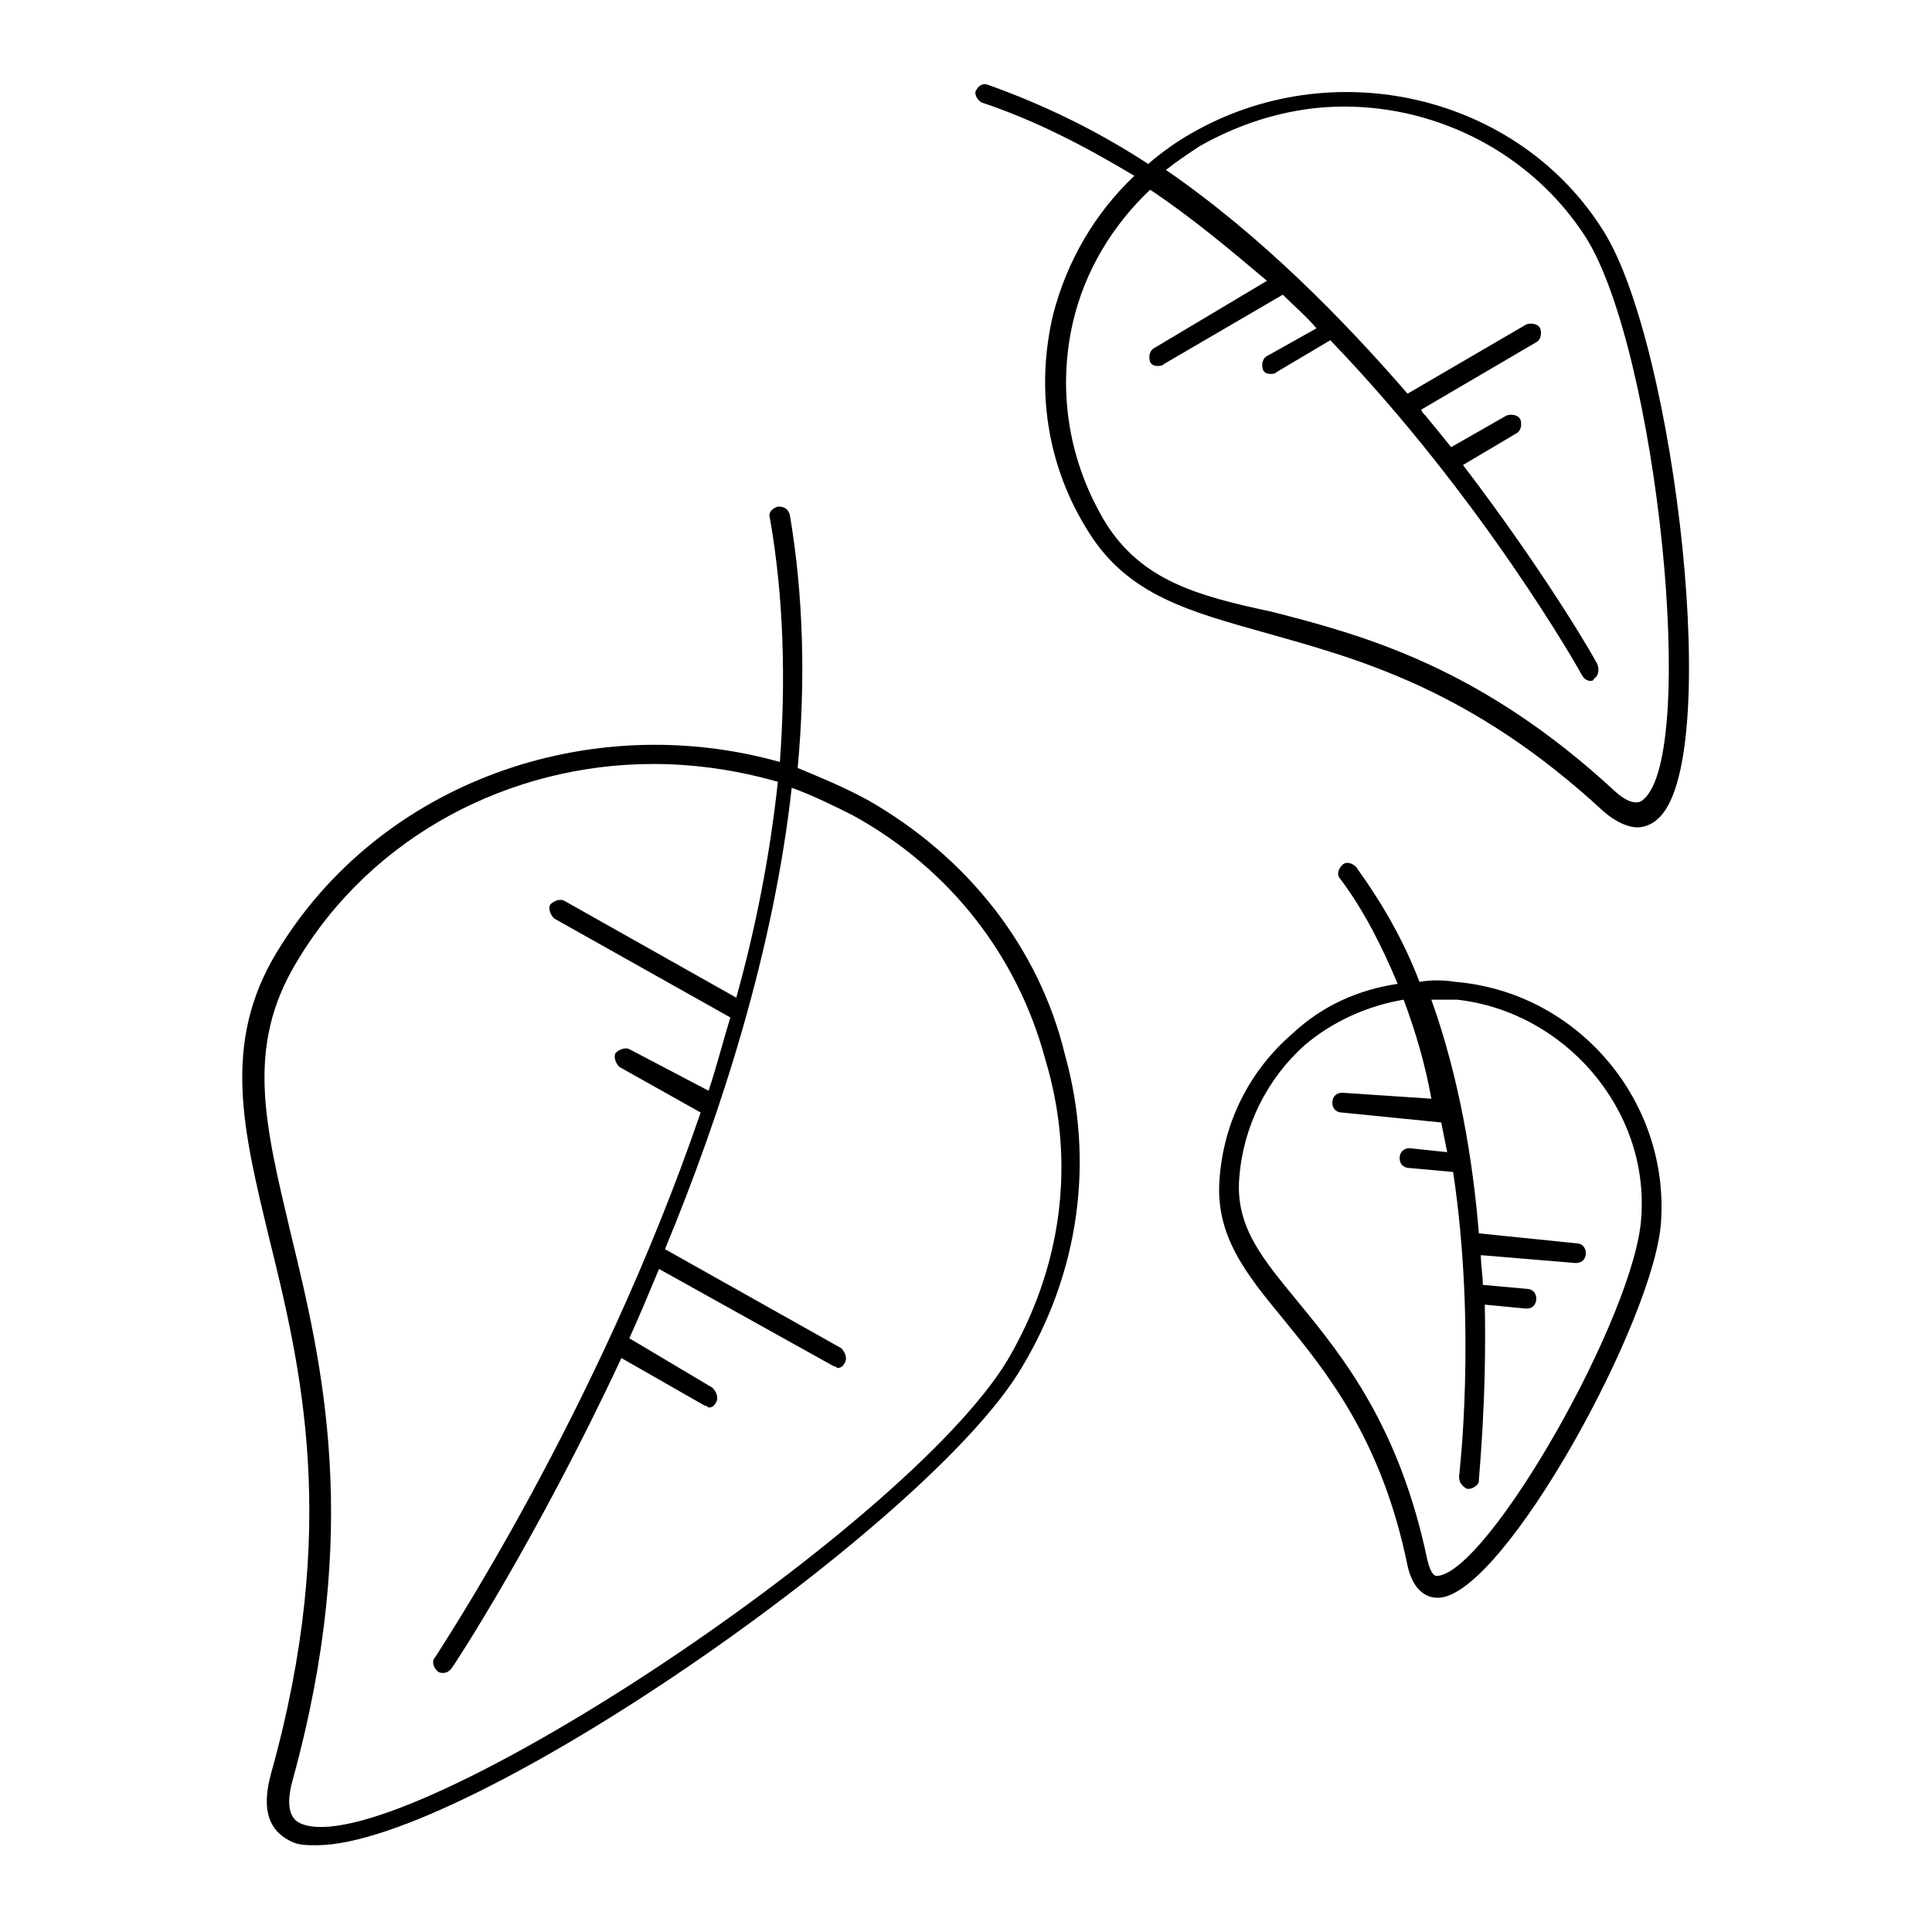 <?xml version="1.0" encoding="UTF-8"?>
<!-- Uploaded to: SVG Repo, www.svgrepo.com, Generator: SVG Repo Mixer Tools -->
<svg fill="#000000" width="800px" height="800px" version="1.1" viewBox="144 144 512 512" xmlns="http://www.w3.org/2000/svg">
 <g>
  <path d="m373.76 355.91c-5.773-3.148-12.07-5.773-18.367-8.398 2.098-22.566 1.574-45.656-2.098-67.176-0.523-1.574-1.574-2.098-3.148-2.098-1.574 0.523-2.625 1.574-2.098 3.148 3.672 20.992 4.199 43.035 2.625 64.551-50.387-14.168-106.02 5.25-133.3 50.383-14.695 24.141-8.922 47.23-2.098 75.57 8.398 34.113 18.895 76.621 0.523 142.22-3.148 11.547 1.051 15.742 5.246 17.844 2.098 1.051 4.199 1.051 6.824 1.051 39.887 0 162.69-85.543 186.83-126.48 15.219-25.191 19.418-54.578 11.547-82.918-6.82-28.344-25.715-52.484-52.48-67.703zm37.262 148.52c-27.289 45.133-162.16 133.82-187.36 122.8-1.051-0.523-4.723-2.098-2.098-11.547 18.367-66.648 7.871-110.21-0.523-144.84-6.824-28.863-12.07-49.332 1.574-71.898 19.941-33.586 56.68-52.48 94.465-52.48 11.02 0 22.043 1.574 33.062 4.723-2.098 19.418-5.773 38.309-11.02 57.203l-45.656-25.715c-1.051-0.523-2.625 0-3.672 1.051-0.523 1.051 0 2.625 1.051 3.672l46.707 26.238c-2.098 6.824-3.672 13.121-5.773 19.418l-21-11.02c-1.051-0.523-2.625 0-3.672 1.051-0.523 1.051 0 2.625 1.051 3.672l21.516 12.07c-27.289 79.77-69.797 143.27-70.324 144.32-1.051 1.051-0.523 2.625 0.523 3.672 0.523 0.523 1.051 0.523 1.574 0.523 1.051 0 1.574-0.523 2.098-1.051 0.523-0.523 22.566-34.113 45.133-82.395l22.043 12.594c0.523 0 1.051 0.523 1.051 0.523 1.051 0 1.574-0.523 2.098-1.574 0.523-1.051 0-2.625-1.051-3.672l-22.039-13.113c2.625-5.773 5.246-12.07 7.871-18.367l46.184 25.715c0.523 0 1.051 0.523 1.051 0.523 1.051 0 1.574-0.523 2.098-1.574s0-2.625-1.051-3.672l-46.707-26.238c15.219-36.734 28.863-79.77 33.586-122.28 5.773 2.098 11.02 4.723 16.27 7.348 25.715 14.168 43.559 37.262 50.906 64.551 8.398 27.812 4.199 55.625-9.969 79.766z"/>
  <path d="m568.98 359.06c3.672 3.148 6.824 4.199 8.922 4.199s4.199-1.051 5.246-2.098c17.844-14.695 4.723-125.95-14.168-155.87-22.566-36.211-71.898-47.758-109.68-25.715-3.672 2.098-7.348 4.723-11.02 7.871-13.645-8.922-27.816-15.742-42.508-20.992-1.574-0.523-2.625 0.523-3.148 1.574-0.523 1.051 0.523 2.625 1.574 3.148 14.168 4.723 27.289 11.547 40.41 19.418-10.496 9.973-17.844 22.566-21.516 36.734-4.723 19.941-1.574 40.41 9.445 57.727 10.496 16.793 26.766 20.992 47.23 26.766 24.141 6.824 54.055 14.699 89.215 47.234zm-131.73-76.094c-9.973-16.27-13.121-35.16-8.922-53.531 3.148-13.645 10.496-25.715 20.469-35.16 11.02 7.348 20.992 15.742 30.965 24.141l-29.914 17.844c-1.051 0.523-1.574 2.098-1.051 3.672 0.523 1.051 1.574 1.051 2.098 1.051 0.523 0 1.051 0 1.574-0.523l31.488-18.367c3.148 3.148 6.297 5.773 8.922 8.922l-13.121 7.348c-1.051 0.523-1.574 2.098-1.051 3.672 0.523 1.051 1.574 1.051 2.098 1.051s1.051 0 1.574-0.523l14.168-8.398c40.41 41.984 66.125 87.641 66.648 88.691s1.574 1.574 2.098 1.574c0.523 0 1.051 0 1.051-0.523 1.051-0.523 1.574-2.098 1.051-3.672 0-0.523-13.645-24.141-35.688-53.004l14.168-8.398c1.051-0.523 1.574-2.098 1.051-3.672-0.523-1.051-2.098-1.574-3.672-1.051l-14.695 8.398c-2.098-2.625-4.199-5.246-6.824-8.398-0.523-0.523-1.051-1.051-1.051-1.574l30.438-17.844c1.051-0.523 1.574-2.098 1.051-3.672-0.523-1.051-2.098-1.574-3.672-1.051l-31.488 18.367c-16.793-19.418-38.836-41.984-64.027-59.301 2.625-2.098 5.773-4.199 8.922-6.297 12.07-6.824 25.191-10.496 38.309-10.496 25.191 0 49.855 12.594 64.027 34.637 18.895 29.914 29.914 136.97 15.219 149.04-0.523 0.523-2.625 2.098-7.348-2.098-35.688-33.062-66.648-41.461-91.316-47.758-19.93-4.207-34.098-8.402-43.547-23.098z"/>
  <path d="m529.62 404.2c-3.148-0.523-6.297-0.523-9.445 0-4.199-11.02-9.973-20.992-16.793-30.438-1.051-1.051-2.625-1.574-3.672-0.523-1.051 1.051-1.574 2.625-0.523 3.672 6.297 8.398 11.02 17.844 15.219 27.816-10.496 1.574-19.941 5.773-27.816 13.121-11.547 9.973-18.367 23.617-19.418 38.836-1.051 14.695 6.824 24.664 16.793 36.734 11.547 14.168 26.238 32.012 33.062 65.602 1.574 6.824 5.246 8.398 7.871 8.398h0.523c17.32-1.051 57.203-73.996 58.777-99.711 2.102-32.543-22.566-60.883-54.578-63.508zm49.332 62.453c-1.574 25.715-40.41 93.941-54.055 94.988-0.523 0-1.574 0-2.625-4.199-7.348-35.16-22.043-53.531-34.113-68.223-9.445-11.547-16.793-19.941-15.742-33.062 1.051-13.645 7.348-26.238 17.32-35.16 7.348-6.297 16.793-10.496 26.238-12.07 3.148 8.398 5.773 17.32 7.348 26.238l-23.617-1.574c-1.574 0-2.625 1.051-2.625 2.625 0 1.574 1.051 2.625 2.625 2.625l26.238 2.625c0.523 2.625 1.051 5.246 1.574 7.871l-9.973-1.051c-1.574 0-2.625 1.051-2.625 2.625s1.051 2.625 2.625 2.625l11.547 1.051c6.297 41.984 1.574 80.293 1.574 80.82 0 1.574 1.051 2.625 2.098 3.148h0.523c1.051 0 2.625-1.051 2.625-2.098 0-1.574 2.098-20.992 1.574-46.707l11.02 1.051c1.574 0 2.625-1.051 2.625-2.625s-1.051-2.625-2.625-2.625l-11.547-1.051c0-2.625-0.523-5.246-0.523-7.871l25.191 2.098c1.574 0 2.625-1.051 2.625-2.625 0-1.574-1.051-2.625-2.625-2.625l-25.715-2.625c-1.574-19.418-5.246-41.461-12.594-61.926h1.574 5.246c28.344 3.148 50.91 28.863 48.812 57.727z"/>
 </g>
</svg>